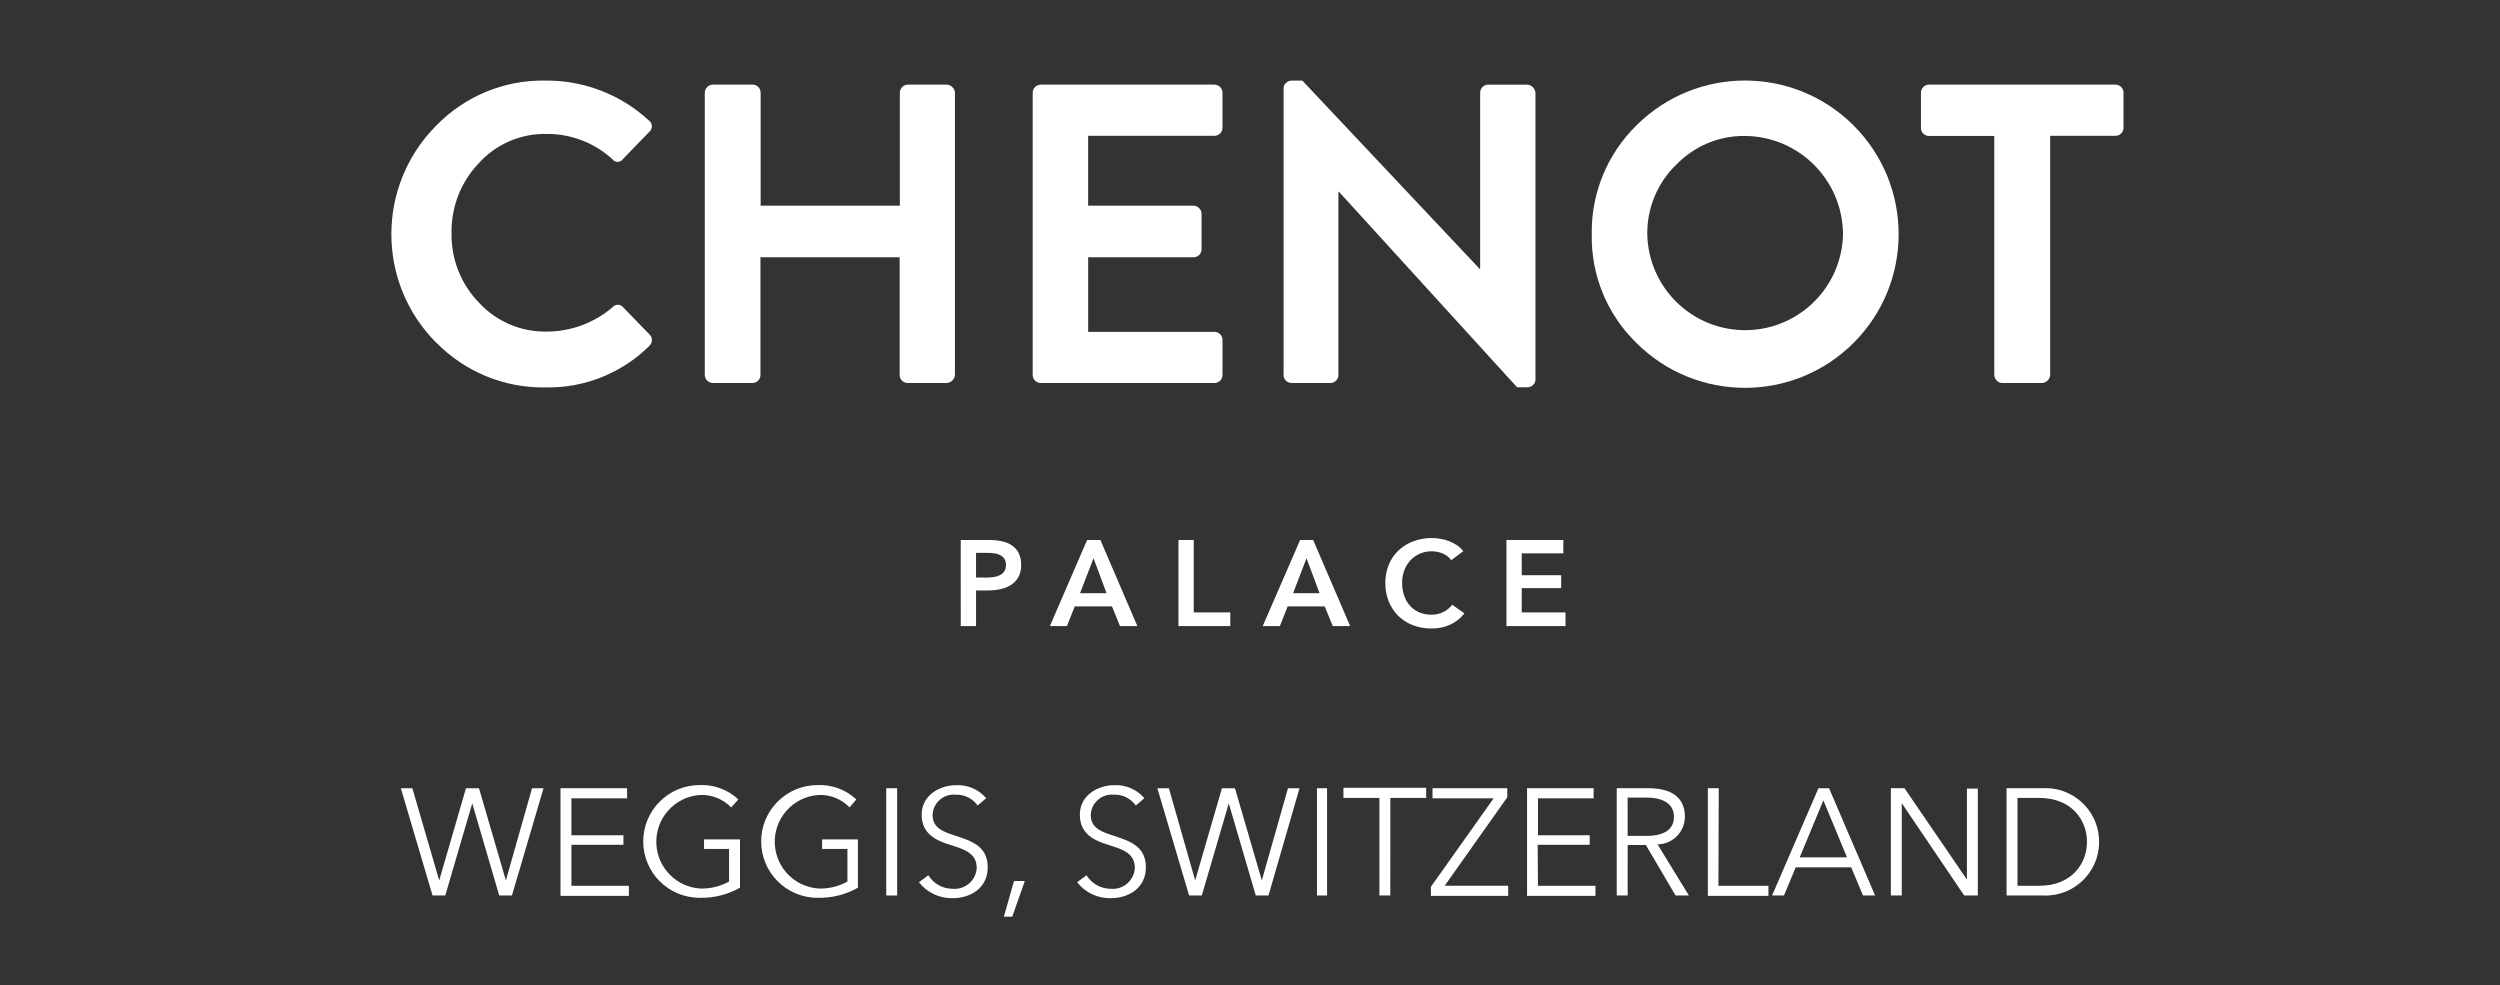 <svg xmlns="http://www.w3.org/2000/svg" xmlns:xlink="http://www.w3.org/1999/xlink" id="Layer_1" x="0px" y="0px" width="310.361px" height="122.295px" viewBox="0 0 310.361 122.295" xml:space="preserve"><rect x="0" y="0" width="310.361" height="122.295" fill="#333333" stroke="none"/> <g> <path fill="#FFFFFF" d="M54.171,42.563c-7.446-7.454-7.446-19.531,0-26.985c3.543-3.646,8.438-5.665,13.523-5.574 c4.743-0.051,9.328,1.707,12.821,4.917c0.418,0.275,0.535,0.839,0.26,1.258c-0.057,0.086-0.127,0.162-0.209,0.225l-3.229,3.344 c-0.254,0.366-0.759,0.457-1.125,0.202c-0.078-0.055-0.146-0.123-0.201-0.202c-2.229-2.028-5.137-3.143-8.149-3.122 c-3.198-0.067-6.268,1.254-8.417,3.624c-2.234,2.341-3.453,5.471-3.389,8.707c-0.054,3.213,1.173,6.316,3.411,8.623 c2.178,2.354,5.261,3.659,8.467,3.584c2.971-0.017,5.841-1.085,8.099-3.016c0.296-0.366,0.833-0.423,1.2-0.127 c0.047,0.039,0.089,0.081,0.127,0.127l3.282,3.384c0.199,0.182,0.307,0.444,0.291,0.713c-0.022,0.274-0.146,0.531-0.346,0.72 c-3.42,3.378-8.061,5.228-12.866,5.128c-5.076,0.092-9.965-1.908-13.523-5.529"></path> <path fill="#FFFFFF" d="M87.494,46.56V11.516c0.003-0.259,0.107-0.507,0.29-0.691c0.183-0.206,0.445-0.322,0.72-0.318h4.922 c0.269-0.004,0.525,0.103,0.713,0.296c0.191,0.188,0.297,0.445,0.289,0.713v14.019h17.281V11.516c0-0.557,0.451-1.009,1.008-1.009 h4.83c0.262,0.008,0.51,0.123,0.686,0.318c0.195,0.178,0.311,0.427,0.316,0.691v35.029c-0.039,0.536-0.468,0.963-1.002,1.003 h-4.852c-0.553,0.006-1.003-0.436-1.01-0.987c0-0.005,0-0.011,0-0.016V31.938h-17.28v14.605c0.008,0.267-0.097,0.526-0.29,0.713 c-0.188,0.19-0.445,0.296-0.713,0.29h-4.9c-0.272,0.004-0.535-0.109-0.719-0.313c-0.182-0.185-0.286-0.432-0.29-0.69"></path> <path fill="#FFFFFF" d="M128.202,46.56V11.516c0-0.557,0.453-1.009,1.011-1.009h21.545c0.557,0,1.008,0.452,1.008,1.009v4.337 c0,0.557-0.451,1.008-1.008,1.008h-15.67v8.674h13.075c0.273-0.003,0.533,0.113,0.716,0.317c0.182,0.185,0.284,0.433,0.288,0.691 v4.393c0.006,0.548-0.434,0.997-0.979,1.003c-0.008,0-0.016,0-0.023,0h-13.076v9.259h15.67c0.558,0,1.009,0.452,1.009,1.009v4.338 c0.004,0.55-0.441,1-0.992,1.003c-0.006,0-0.01,0-0.017,0h-21.545C128.661,47.552,128.21,47.111,128.202,46.56 c0-0.005,0-0.011,0-0.016"></path> <path fill="#FFFFFF" d="M159.353,46.56V10.958c0-0.25,0.104-0.488,0.289-0.658c0.188-0.191,0.443-0.296,0.713-0.29h1.328 l22.021,23.384h0.049V11.516c-0.006-0.268,0.102-0.526,0.291-0.713c0.188-0.193,0.445-0.3,0.714-0.296h4.87 c0.529,0.057,0.945,0.479,0.992,1.009V47.13c-0.004,0.25-0.107,0.488-0.295,0.657c-0.186,0.192-0.445,0.298-0.713,0.29h-1.277 L166.207,23.79h-0.051v22.754c0.006,0.548-0.433,0.996-0.979,1.003c-0.011,0-0.021,0-0.027,0h-4.815 c-0.271,0.004-0.53-0.11-0.715-0.313c-0.183-0.185-0.285-0.432-0.289-0.69"></path> <path fill="#FFFFFF" d="M203.142,42.563c-3.627-3.531-5.629-8.406-5.535-13.468c-0.086-5.074,1.914-9.961,5.535-13.517 c7.453-7.438,19.521-7.438,26.974,0c7.45,7.449,7.454,19.527,0.006,26.979C222.672,50.009,210.594,50.011,203.142,42.563 M208.063,20.473c-2.318,2.265-3.607,5.382-3.563,8.623c0.145,6.71,5.699,12.032,12.409,11.889 c6.508-0.139,11.75-5.381,11.889-11.889c-0.022-6.721-5.452-12.169-12.174-12.218c-3.226-0.039-6.321,1.263-8.551,3.595"></path> <path fill="#FFFFFF" d="M247.578,46.56V16.877h-8.099c-0.27,0.004-0.526-0.103-0.715-0.295c-0.19-0.187-0.297-0.446-0.289-0.714 v-4.353c-0.006-0.268,0.099-0.526,0.289-0.713c0.188-0.193,0.445-0.3,0.715-0.296h23.14c0.271-0.004,0.524,0.103,0.713,0.296 c0.19,0.188,0.297,0.445,0.289,0.713v4.337c0.008,0.268-0.097,0.527-0.289,0.713c-0.188,0.193-0.442,0.299-0.713,0.295h-8.101 v29.684c-0.008,0.264-0.123,0.513-0.317,0.69c-0.181,0.192-0.429,0.305-0.688,0.313h-4.925c-0.271,0.005-0.53-0.109-0.713-0.313 c-0.185-0.184-0.289-0.432-0.297-0.69"></path> </g> <g> <path fill="#FFFFFF" d="M119.27,67.035h3.479c0.557-0.007,1.112,0.049,1.656,0.167c0.454,0.095,0.887,0.277,1.268,0.54 c0.35,0.247,0.629,0.579,0.811,0.966c0.204,0.443,0.302,0.93,0.286,1.419c0.019,0.519-0.095,1.032-0.329,1.494 c-0.214,0.394-0.521,0.728-0.896,0.972c-0.4,0.26-0.849,0.443-1.315,0.54c-0.532,0.116-1.075,0.173-1.619,0.167h-1.44v4.424h-1.898 L119.27,67.035L119.27,67.035z M122.507,71.702c0.297-0.001,0.592-0.024,0.886-0.07c0.264-0.038,0.52-0.119,0.756-0.242 c0.218-0.108,0.403-0.271,0.539-0.476c0.139-0.236,0.207-0.509,0.194-0.783c0.011-0.269-0.058-0.534-0.194-0.766 c-0.14-0.196-0.324-0.354-0.539-0.46c-0.229-0.113-0.479-0.188-0.733-0.215c-0.283-0.037-0.568-0.057-0.854-0.056h-1.393V71.7 L122.507,71.702L122.507,71.702z"></path> <path fill="#FFFFFF" d="M134.96,67.035h1.646l4.592,10.688h-2.158l-0.992-2.443h-4.625l-0.965,2.443h-2.121L134.96,67.035z M137.372,73.644l-1.618-4.343l-1.673,4.343H137.372z"></path> <polygon fill="#FFFFFF" points="146.302,67.035 148.196,67.035 148.196,76.028 152.734,76.028 152.734,77.724 146.302,77.724 "></polygon> <path fill="#FFFFFF" d="M161.405,67.035h1.617l4.592,10.688h-2.158l-0.998-2.443h-4.602l-0.967,2.443h-2.127L161.405,67.035z M163.815,73.644l-1.619-4.343l-1.666,4.343H163.815z"></path> <path fill="#FFFFFF" d="M180.165,69.544c-0.271-0.377-0.646-0.669-1.08-0.842c-0.911-0.365-1.932-0.352-2.832,0.038 c-0.439,0.194-0.838,0.478-1.165,0.831c-0.333,0.357-0.589,0.781-0.756,1.24c-0.181,0.492-0.269,1.015-0.265,1.539 c-0.01,0.551,0.078,1.098,0.259,1.617c0.153,0.461,0.401,0.887,0.729,1.247c0.317,0.347,0.707,0.622,1.139,0.81 c0.472,0.194,0.979,0.293,1.488,0.287c0.526,0.01,1.049-0.106,1.521-0.342c0.427-0.207,0.796-0.515,1.079-0.896l1.521,1.077 c-0.466,0.589-1.059,1.061-1.732,1.383c-0.75,0.343-1.568,0.511-2.396,0.49c-0.782,0.009-1.563-0.133-2.293-0.416 c-0.675-0.26-1.286-0.653-1.803-1.159c-0.506-0.511-0.905-1.115-1.177-1.781c-0.287-0.729-0.432-1.505-0.42-2.288 c-0.012-0.796,0.141-1.585,0.447-2.318c0.275-0.666,0.691-1.265,1.219-1.754c0.527-0.492,1.149-0.873,1.828-1.117 c0.731-0.271,1.51-0.402,2.289-0.396c0.359,0.001,0.724,0.034,1.08,0.099c0.366,0.063,0.729,0.164,1.077,0.301 c0.341,0.135,0.663,0.305,0.966,0.508c0.297,0.195,0.555,0.439,0.768,0.723L180.165,69.544z"></path> <polygon fill="#FFFFFF" points="187.017,67.035 194.08,67.035 194.08,68.696 188.915,68.696 188.915,71.411 193.81,71.411 193.81,73.013 188.915,73.013 188.915,76.028 194.349,76.028 194.349,77.724 187.017,77.724 "></polygon> </g> <g> <path fill="#FFFFFF" d="M54.525,109.301L54.525,109.301l3.323-11.446h1.618l3.335,11.446l0,0l3.248-11.446h1.429l-3.924,13.313 h-1.58l-3.348-11.437l0,0l-3.348,11.437h-1.58l-3.937-13.313h1.429L54.525,109.301z"></path> <path fill="#FFFFFF" d="M70.938,109.965h7.134v1.254h-8.488V97.854h8.263v1.254h-6.908v4.589h6.457v1.179h-6.457L70.938,109.965z"></path> <path fill="#FFFFFF" d="M90.774,100.235c-1.011-1.039-2.414-1.602-3.862-1.543c-3.205,0.211-5.634,2.98-5.424,6.188 c0.191,2.912,2.512,5.231,5.424,5.425c1.256,0.041,2.499-0.259,3.598-0.865v-4.051h-3.108v-1.179h4.464v5.992 c-1.527,0.866-3.261,1.301-5.016,1.254c-3.864,0-6.996-3.132-6.996-6.996c0-3.862,3.132-6.996,6.996-6.996 c1.779-0.078,3.515,0.563,4.814,1.78L90.774,100.235z"></path> <path fill="#FFFFFF" d="M105.468,100.235c-1-1.045-2.404-1.606-3.851-1.543c-3.206,0.211-5.634,2.98-5.423,6.188 c0.191,2.912,2.511,5.231,5.423,5.425c1.252,0.043,2.492-0.257,3.586-0.865v-4.051h-3.147v-1.179h4.451v5.992 c-1.524,0.866-3.26,1.301-5.015,1.254c-3.864,0-6.997-3.132-6.997-6.996c0-3.862,3.133-6.996,6.997-6.996 c1.779-0.078,3.515,0.563,4.813,1.78L105.468,100.235z"></path> <path fill="#FFFFFF" d="M111.375,111.17h-1.354V97.854h1.354V111.17L111.375,111.17z"></path> <path fill="#FFFFFF" d="M121.367,99.998c-0.628-0.886-1.662-1.39-2.746-1.343c-1.441-0.125-2.712,0.939-2.839,2.384 c-0.003,0.041-0.006,0.082-0.008,0.125c0,1.69,1.418,2.118,2.896,2.606c1.881,0.627,3.95,1.254,3.95,3.898 c0,2.646-2.231,3.836-4.339,3.836c-1.635,0.043-3.191-0.691-4.199-1.979l1.166-0.865c0.652,1.054,1.807,1.689,3.047,1.681 c1.512,0.119,2.834-1.008,2.955-2.521c0-0.021,0.002-0.043,0.004-0.063c0-1.854-1.567-2.332-3.261-2.858 c-1.692-0.525-3.573-1.314-3.573-3.762c0-2.443,2.295-3.66,4.25-3.66c1.438-0.074,2.826,0.522,3.762,1.616L121.367,99.998z"></path> <path fill="#FFFFFF" d="M125.667,113.801h-1.041l1.254-4.426h1.342L125.667,113.801z"></path> <path fill="#FFFFFF" d="M141.001,99.998c-0.627-0.886-1.662-1.39-2.744-1.343c-1.442-0.125-2.713,0.939-2.84,2.384 c-0.004,0.041-0.007,0.082-0.008,0.125c0,1.69,1.417,2.118,2.896,2.606c1.881,0.627,3.949,1.254,3.949,3.898 c0,2.646-2.23,3.836-4.338,3.836c-1.636,0.043-3.191-0.691-4.199-1.979l1.166-0.865c0.651,1.054,1.807,1.689,3.047,1.681 c1.512,0.119,2.834-1.008,2.953-2.521c0.002-0.021,0.004-0.043,0.006-0.063c0-1.854-1.568-2.332-3.26-2.858 c-1.693-0.525-3.574-1.314-3.574-3.762c0-2.443,2.295-3.66,4.25-3.66c1.438-0.074,2.826,0.522,3.762,1.616L141.001,99.998z"></path> <path fill="#FFFFFF" d="M148.375,109.301L148.375,109.301l3.322-11.446h1.617l3.335,11.446l0,0l3.248-11.446h1.43l-3.85,13.313 h-1.58l-3.35-11.435l0,0l-3.348,11.435h-1.58l-3.938-13.313h1.43L148.375,109.301z"></path> <path fill="#FFFFFF" d="M164.749,111.17h-1.254V97.854h1.254V111.17z"></path> <path fill="#FFFFFF" d="M172.599,111.17h-1.354V99.058h-4.464v-1.255h10.271v1.255h-4.45L172.599,111.17L172.599,111.17z"></path> <path fill="#FFFFFF" d="M187.118,98.981l-7.771,10.982h7.885v1.254h-9.592v-1.129l7.786-10.982h-7.587v-1.254h9.279V98.981 L187.118,98.981z"></path> <path fill="#FFFFFF" d="M190.929,109.965h7.135v1.254h-8.488V97.854h8.263v1.254h-6.907v4.589h6.42v1.179h-6.457L190.929,109.965z"></path> <path fill="#FFFFFF" d="M202.063,111.17h-1.354V97.854h3.912c2.633,0,4.552,0.951,4.552,3.547 c-0.014,1.875-1.521,3.396-3.396,3.424l3.887,6.345h-1.654l-3.688-6.271h-2.256L202.063,111.17L202.063,111.17z M202.063,103.771 h2.355c2.156,0,3.396-0.789,3.396-2.369s-1.328-2.383-3.348-2.383h-2.406L202.063,103.771L202.063,103.771z"></path> <path fill="#FFFFFF" d="M213.334,109.965h6.207v1.254h-7.522V97.854h1.354L213.334,109.965z"></path> <path fill="#FFFFFF" d="M221.474,111.17h-1.48l5.756-13.315h1.316l5.717,13.315h-1.504l-1.467-3.498h-6.886L221.474,111.17z M223.429,106.431h5.866l-2.935-7.072L223.429,106.431z"></path> <path fill="#FFFFFF" d="M244.181,109.188L244.181,109.188V97.903h1.354v13.267h-1.691l-7.75-11.461l0,0v11.461h-1.354V97.854h1.691 L244.181,109.188z"></path> <path fill="#FFFFFF" d="M249.104,97.854h4.414c3.678-0.228,6.842,2.569,7.066,6.248c0.227,3.678-2.572,6.842-6.25,7.065 c-0.271,0.019-0.545,0.019-0.816,0h-4.414V97.854L249.104,97.854z M250.461,109.965h2.685c4.012,0,5.94-2.709,5.94-5.455 c0-2.745-1.93-5.452-5.94-5.452h-2.685V109.965z"></path> </g> </svg>
